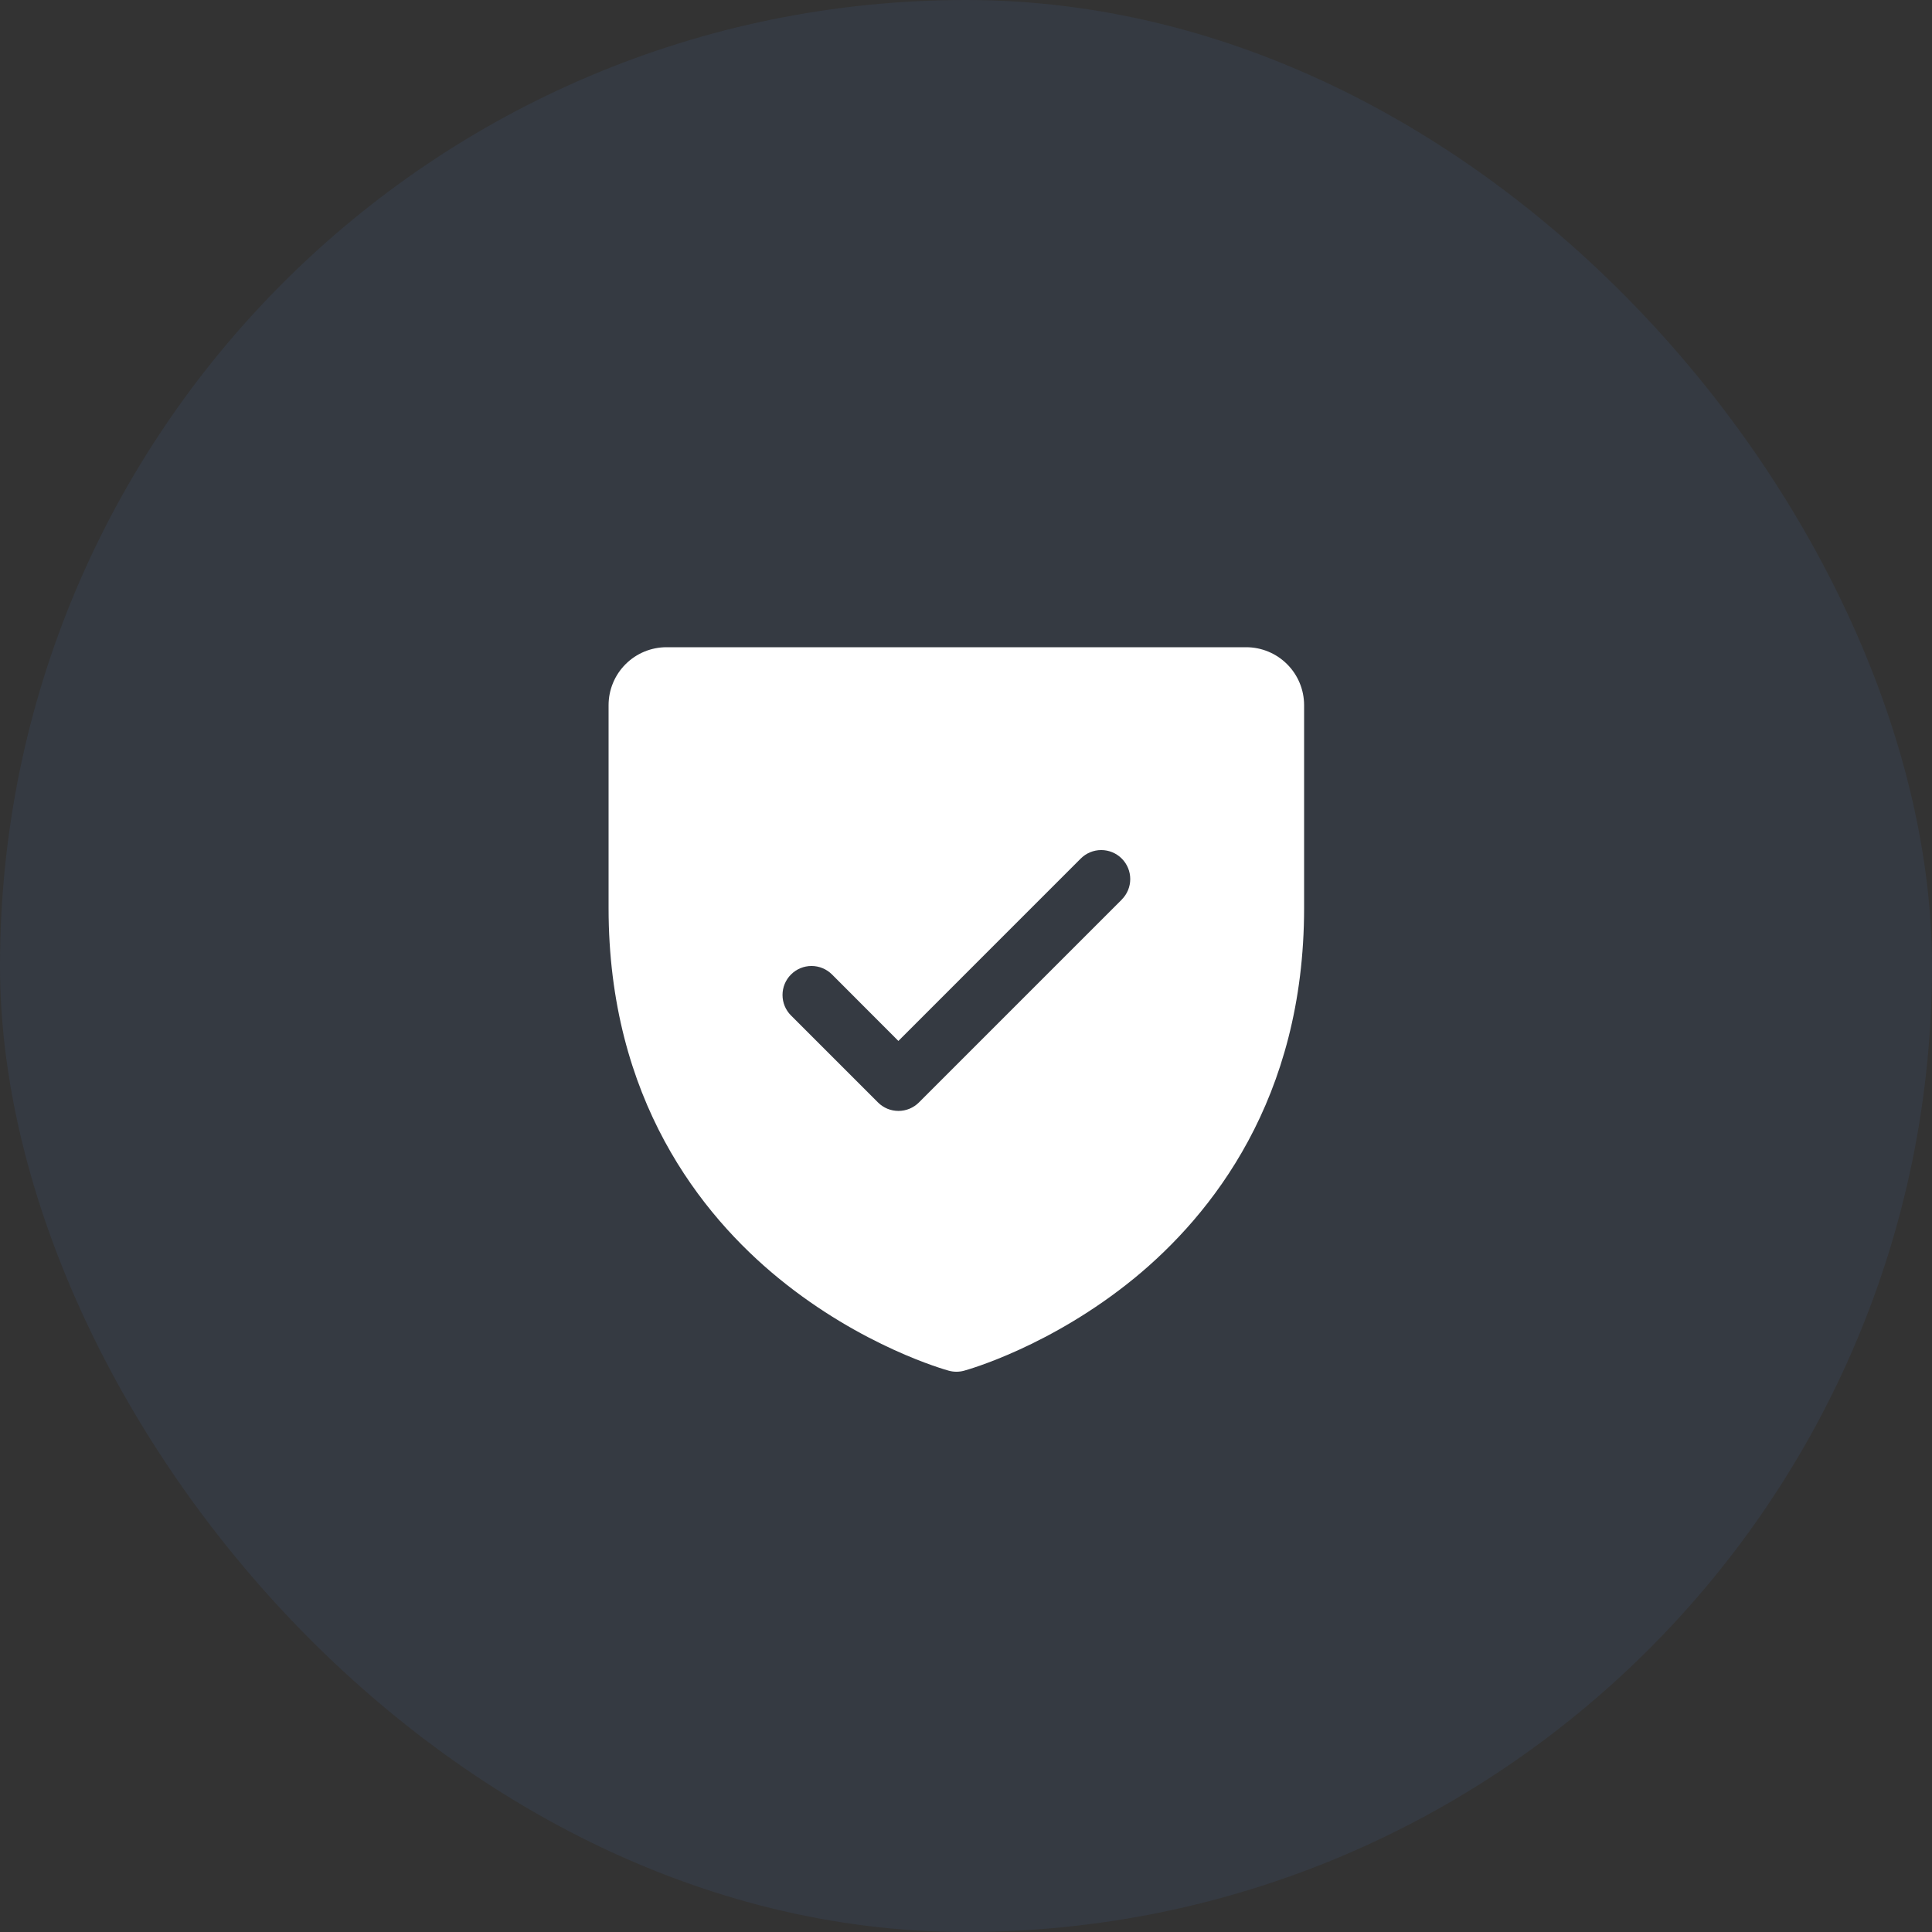 <svg width="100" height="100" viewBox="0 0 100 100" fill="none" xmlns="http://www.w3.org/2000/svg">
<rect x="0" y="0" width="100" height="100" fill="#333333" stroke="none"/>
<rect width="100" height="100" rx="50" fill="#467ECF" fill-opacity="0.1"/>
<path d="M64.5 33.5H34.5C33.704 33.5 32.941 33.816 32.379 34.379C31.816 34.941 31.5 35.704 31.5 36.5V47C31.5 56.885 36.285 62.876 40.299 66.161C44.623 69.697 48.924 70.897 49.112 70.948C49.37 71.018 49.642 71.018 49.899 70.948C50.087 70.897 54.383 69.697 58.712 66.161C62.715 62.876 67.5 56.885 67.5 47V36.5C67.5 35.704 67.184 34.941 66.621 34.379C66.059 33.816 65.296 33.5 64.5 33.5ZM58.065 46.561L47.565 57.061C47.426 57.201 47.26 57.311 47.078 57.387C46.896 57.462 46.701 57.501 46.504 57.501C46.307 57.501 46.111 57.462 45.929 57.387C45.747 57.311 45.582 57.201 45.443 57.061L40.943 52.561C40.661 52.28 40.503 51.898 40.503 51.5C40.503 51.102 40.661 50.72 40.943 50.439C41.224 50.157 41.606 49.999 42.004 49.999C42.402 49.999 42.783 50.157 43.065 50.439L46.5 53.879L55.939 44.439C56.078 44.299 56.244 44.189 56.426 44.113C56.608 44.038 56.803 43.999 57 43.999C57.197 43.999 57.392 44.038 57.574 44.113C57.756 44.189 57.922 44.299 58.061 44.439C58.201 44.578 58.311 44.744 58.387 44.926C58.462 45.108 58.501 45.303 58.501 45.5C58.501 45.697 58.462 45.892 58.387 46.074C58.311 46.256 58.201 46.422 58.061 46.561H58.065Z" fill="white"/>
</svg>
